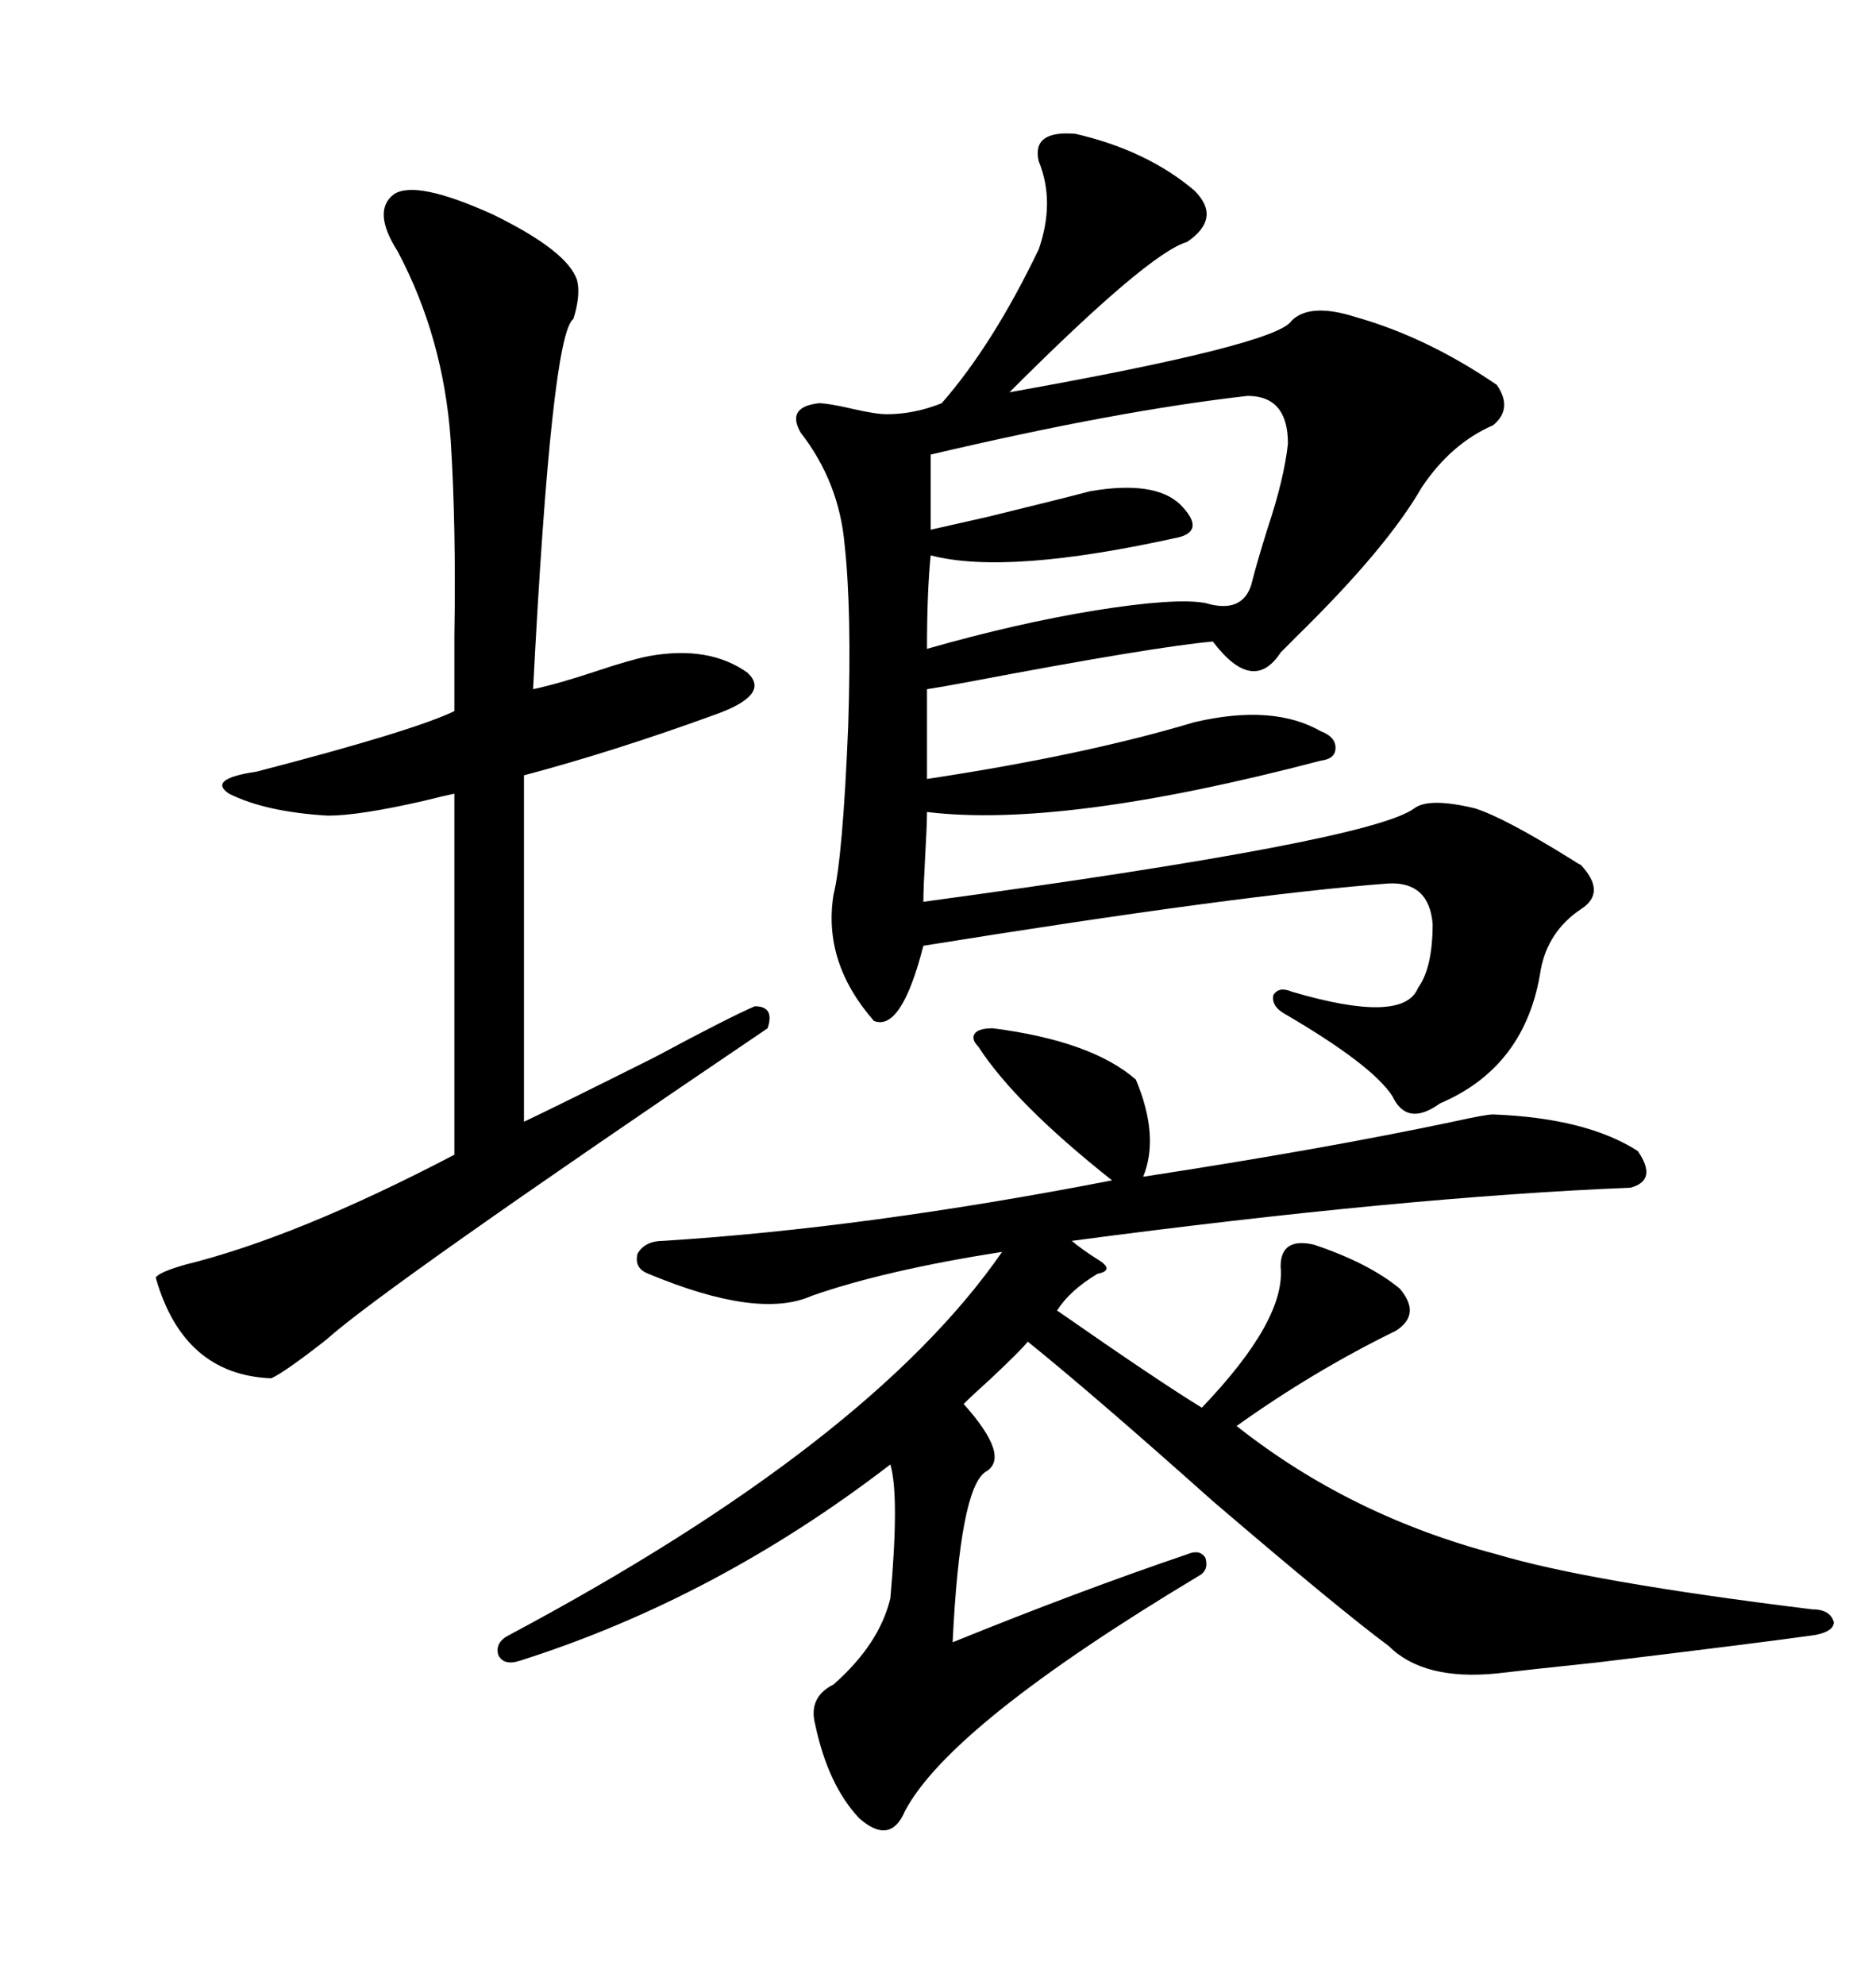 <svg xmlns="http://www.w3.org/2000/svg" xmlns:xlink="http://www.w3.org/1999/xlink" width="300" height="317.285"><path d="M171.97 21.39L171.97 21.39Q183.40 24.02 191.02 30.47L191.02 30.47Q195.41 34.86 189.84 38.67L189.84 38.67Q183.69 40.43 161.43 62.70L161.43 62.70Q204.20 55.08 206.54 51.27L206.54 51.27Q209.47 48.34 216.80 50.68L216.80 50.68Q228.22 53.91 239.36 61.52L239.36 61.52Q241.99 65.33 238.77 67.97L238.77 67.97Q232.03 70.90 227.34 77.93L227.34 77.93Q221.78 87.60 207.42 101.66L207.42 101.66Q205.66 103.42 204.79 104.30L204.79 104.30Q200.39 111.04 193.95 102.54L193.95 102.54Q184.28 103.42 154.98 108.98L154.98 108.98Q150.29 109.86 148.24 110.16L148.24 110.16L148.24 124.51Q173.44 120.70 191.02 115.43L191.02 115.43Q203.61 112.50 211.23 116.89L211.23 116.89Q213.57 117.77 213.57 119.53L213.57 119.53Q213.57 121.29 211.23 121.58L211.23 121.58Q169.92 132.42 148.24 129.79L148.24 129.79Q148.24 131.84 147.95 136.82L147.95 136.82Q147.66 142.09 147.66 144.14L147.66 144.14Q219.14 134.47 226.17 129.20L226.17 129.20Q228.52 127.44 235.84 129.20L235.84 129.20Q240.53 130.66 251.37 137.40L251.37 137.40Q252.25 137.99 252.83 138.28L252.83 138.28Q256.93 142.68 252.83 145.31L252.83 145.31Q247.56 148.83 246.39 154.98L246.39 154.98Q244.04 170.51 230.27 176.37L230.27 176.37Q225 180.18 222.66 175.20L222.66 175.20Q219.43 170.21 205.37 162.01L205.37 162.01Q203.32 160.84 203.61 159.08L203.61 159.08Q204.49 157.62 206.54 158.50L206.54 158.50Q224.41 163.77 226.76 157.91L226.76 157.91Q229.10 154.69 229.10 147.66L229.10 147.66Q228.52 140.92 222.07 141.21L222.07 141.21Q198.63 142.97 147.66 151.17L147.66 151.17Q144.14 164.94 139.75 163.18L139.75 163.18Q131.54 153.81 133.30 142.97L133.30 142.97Q134.77 137.11 135.64 116.02L135.64 116.02Q136.23 97.56 135.06 87.01L135.06 87.01Q134.18 77.05 128.03 69.14L128.03 69.14Q125.68 65.04 130.96 64.45L130.96 64.45Q132.42 64.45 136.23 65.33L136.23 65.33Q140.04 66.21 141.80 66.21L141.80 66.21Q146.19 66.21 150.59 64.45L150.59 64.45Q158.79 55.08 166.11 39.84L166.11 39.84Q168.75 32.23 166.11 25.78L166.11 25.78Q164.94 20.80 171.97 21.39ZM260.74 189.84L260.74 189.84Q224.41 191.31 171.39 198.34L171.39 198.34Q173.14 199.80 175.49 201.27L175.49 201.27Q178.42 203.03 175.49 203.61L175.49 203.61Q171.09 206.25 169.04 209.47L169.04 209.47Q185.45 220.90 192.19 225L192.19 225Q205.66 210.94 204.79 202.44L204.79 202.44Q204.79 197.75 210.06 198.93L210.06 198.93Q218.85 201.86 223.83 205.96L223.83 205.96Q227.34 210.06 223.24 212.70L223.24 212.70Q210.06 219.14 197.75 227.93L197.75 227.93Q215.92 242.29 239.36 248.44L239.36 248.44Q254.00 252.83 289.75 257.23L289.75 257.23Q292.68 257.23 293.26 259.28L293.26 259.28Q293.26 260.74 290.33 261.33L290.33 261.33Q282.13 262.50 255.47 265.72L255.47 265.72Q244.34 266.89 239.36 267.48L239.36 267.48Q227.64 268.65 222.07 263.09L222.07 263.09Q214.16 257.23 193.95 239.94L193.95 239.94Q174.90 222.95 164.36 214.45L164.36 214.45Q163.18 215.92 158.50 220.31L158.50 220.31Q155.57 222.95 154.10 224.41L154.10 224.41Q161.72 232.91 157.62 235.25L157.62 235.25Q153.52 237.89 152.34 262.50L152.34 262.50Q172.56 254.30 189.84 248.44L189.84 248.44Q191.89 247.56 192.77 249.02L192.77 249.02Q193.36 251.07 191.60 251.95L191.60 251.95Q152.05 275.68 144.73 289.45L144.73 289.45Q142.38 295.02 137.40 290.63L137.40 290.63Q132.42 285.35 130.37 275.68L130.37 275.68Q129.20 271.29 133.30 269.24L133.30 269.24Q140.63 262.79 142.38 255.47L142.38 255.47Q143.85 239.06 142.38 234.08L142.38 234.08Q114.55 255.47 83.20 265.43L83.20 265.43Q80.57 266.31 79.69 264.55L79.69 264.55Q79.10 262.50 81.45 261.33L81.45 261.33Q139.16 230.57 160.25 200.10L160.25 200.10Q141.50 203.03 129.79 207.13L129.79 207.13Q121.29 210.94 103.71 203.61L103.71 203.61Q101.37 202.73 101.95 200.39L101.95 200.39Q103.13 198.34 106.05 198.34L106.05 198.34Q138.57 196.29 177.83 188.67L177.83 188.67Q162.30 176.37 156.45 167.29L156.45 167.29Q155.27 166.11 155.86 165.23L155.86 165.23Q156.45 164.36 158.79 164.36L158.79 164.36Q174.61 166.41 181.64 172.56L181.64 172.56Q185.45 181.64 182.81 188.09L182.81 188.09Q211.52 183.69 232.32 179.30L232.32 179.30Q237.60 178.13 238.77 178.13L238.77 178.13Q253.71 178.71 261.91 183.98L261.91 183.98Q265.14 188.67 260.74 189.84ZM62.99 31.05L62.99 31.05Q66.50 28.71 78.81 34.28L78.81 34.28Q90.82 40.14 92.29 44.82L92.29 44.82Q92.87 47.17 91.70 50.98L91.70 50.98Q88.18 53.32 85.25 110.16L85.25 110.16Q89.36 109.28 95.51 107.23L95.51 107.23Q100.78 105.47 103.71 104.88L103.71 104.88Q113.38 103.13 119.53 107.52L119.53 107.52Q123.34 111.04 114.26 114.26L114.26 114.26Q98.14 120.12 83.79 123.93L83.79 123.93L83.79 179.30Q89.36 176.66 104.59 169.04L104.59 169.04Q116.60 162.60 120.70 160.84L120.70 160.84Q123.93 160.84 122.75 164.36L122.75 164.36Q61.23 205.96 52.15 214.16L52.15 214.16Q45.41 219.43 43.36 220.31L43.36 220.31Q29.30 219.73 24.90 204.20L24.90 204.20Q25.49 203.32 29.59 202.15L29.59 202.15Q47.46 197.75 72.66 184.57L72.66 184.57L72.66 126.86Q71.19 127.15 67.68 128.03L67.68 128.03Q57.42 130.37 52.44 130.37L52.44 130.37Q42.48 129.79 36.62 126.86L36.62 126.86Q33.11 124.51 41.02 123.34L41.02 123.34Q65.92 116.89 72.66 113.67L72.66 113.67Q72.66 109.28 72.66 101.66L72.66 101.66Q72.95 84.08 72.07 70.31L72.07 70.31Q70.90 53.91 63.57 40.14L63.57 40.14Q59.47 33.69 62.99 31.05ZM199.51 63.28L199.51 63.28Q178.71 65.63 148.83 72.66L148.83 72.66L148.83 84.67Q151.46 84.08 157.91 82.62L157.91 82.62Q169.92 79.69 174.32 78.52L174.32 78.52Q184.57 76.76 188.67 80.57L188.67 80.57Q192.77 84.67 188.67 85.84L188.67 85.84Q161.13 91.99 148.83 88.77L148.83 88.77Q148.24 94.63 148.24 103.71L148.24 103.71Q162.60 99.61 175.20 97.56L175.20 97.56Q188.09 95.51 192.77 96.39L192.77 96.39Q198.63 98.14 200.10 93.46L200.10 93.46Q200.98 89.94 202.73 84.38L202.73 84.38Q205.37 76.46 205.96 70.90L205.96 70.90Q205.96 63.28 199.51 63.28Z"/></svg>